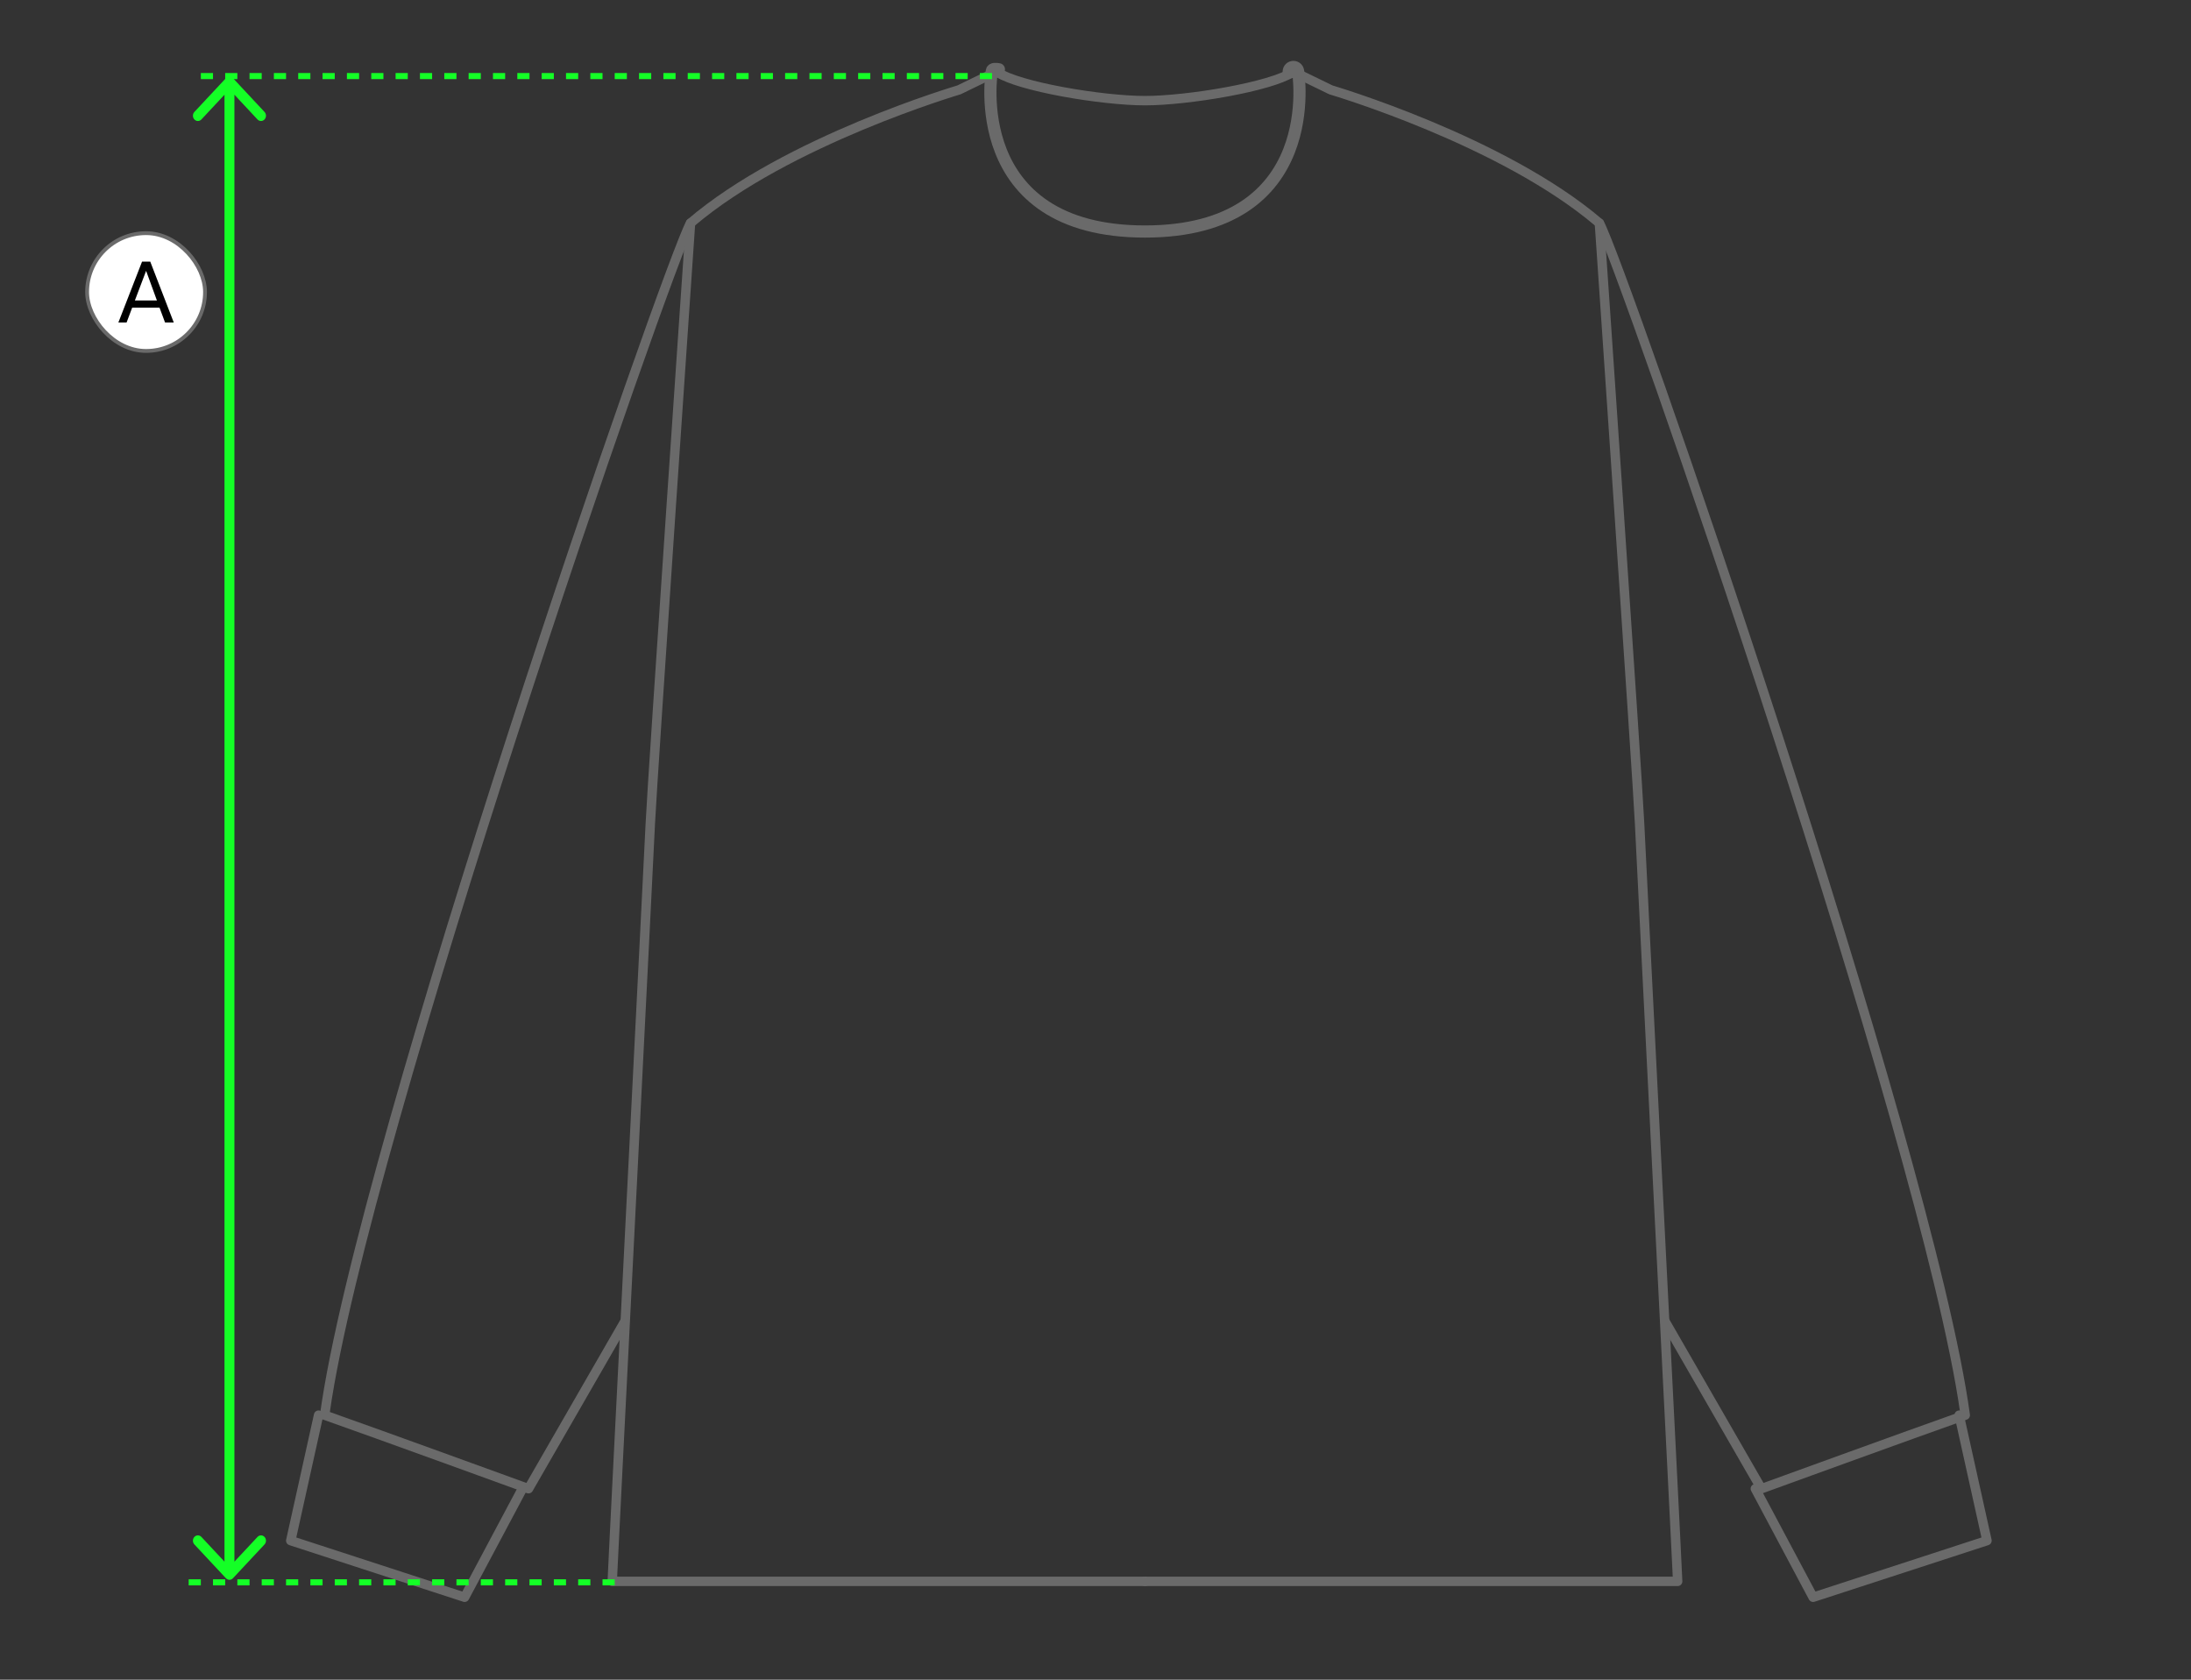 <svg width="360" height="276" viewBox="0 0 360 276" fill="none" xmlns="http://www.w3.org/2000/svg">
<rect x="0" y="0" width="360" height="276" fill="#333333" stroke="none"/>
<path fill-rule="evenodd" clip-rule="evenodd" d="M321.739 231.776C322.156 231.684 322.57 231.947 322.662 232.364L327.233 252.981C327.319 253.37 327.096 253.761 326.717 253.884L298.151 263.188C297.794 263.305 297.405 263.148 297.228 262.816L287.732 244.98C287.531 244.603 287.674 244.135 288.051 243.934C288.429 243.733 288.898 243.876 289.098 244.253L298.29 261.516L325.57 252.631L321.151 232.699C321.058 232.282 321.322 231.869 321.739 231.776Z" fill="#6A6A6A"/>
<path fill-rule="evenodd" clip-rule="evenodd" d="M52.512 231.776C52.93 231.869 53.193 232.282 53.101 232.699L48.682 252.631L75.962 261.516L85.153 244.253C85.354 243.876 85.823 243.733 86.2 243.934C86.578 244.135 86.721 244.603 86.52 244.98L77.023 262.816C76.847 263.148 76.457 263.305 76.1 263.188L47.534 253.884C47.155 253.761 46.932 253.37 47.018 252.981L51.589 232.364C51.681 231.947 52.095 231.684 52.512 231.776Z" fill="#6A6A6A"/>
<path fill-rule="evenodd" clip-rule="evenodd" d="M262.738 35.891C263.165 35.861 263.534 36.183 263.563 36.609L262.791 36.662L262.019 36.715C261.989 36.289 262.311 35.92 262.738 35.891ZM274.844 259.068C274.835 258.876 274.824 258.65 274.812 258.393C274.769 257.486 274.705 256.185 274.624 254.545C274.462 251.263 274.23 246.624 273.951 241.062C273.392 229.939 272.643 215.127 271.884 200.11L271.454 191.617C270.083 164.501 268.786 138.868 268.629 135.435C268.456 131.658 266.804 106.988 265.194 83.242C264.389 71.374 263.596 59.742 263.003 51.077C262.707 46.745 262.46 43.155 262.289 40.647L262.019 36.717C262.019 36.716 262.019 36.715 262.791 36.662C263.563 36.609 263.563 36.61 263.563 36.61L263.833 40.541C264.005 43.049 264.251 46.639 264.548 50.972C265.14 59.637 265.934 71.269 266.739 83.138C268.348 106.867 270.002 131.565 270.176 135.364C270.331 138.754 271.609 164.021 272.969 190.914C274.636 223.864 276.426 259.255 276.426 259.842C276.426 260.269 276.079 260.616 275.652 260.616H188.126C187.698 260.616 187.352 260.269 187.352 259.842C187.352 259.415 187.698 259.068 188.126 259.068H274.844Z" fill="#6A6A6A"/>
<path fill-rule="evenodd" clip-rule="evenodd" d="M163.393 11.078C163.646 10.955 163.946 10.979 164.176 11.14C164.947 11.68 166.371 12.259 168.269 12.819C170.143 13.371 172.4 13.884 174.775 14.322C179.532 15.2 184.699 15.766 188.125 15.766C191.552 15.766 196.718 15.2 201.476 14.322C203.851 13.884 206.108 13.371 207.981 12.819C209.88 12.259 211.303 11.68 212.075 11.14C212.305 10.979 212.605 10.955 212.857 11.078L218.974 14.051L218.996 14.057C219.051 14.074 219.132 14.098 219.239 14.131C219.452 14.196 219.765 14.292 220.169 14.42C220.978 14.675 222.148 15.054 223.601 15.551C226.507 16.545 230.548 18.013 235.087 19.907C244.148 23.689 255.263 29.198 263.294 36.074C263.362 36.132 263.419 36.201 263.463 36.278C263.716 36.72 264.14 37.706 264.7 39.107C265.269 40.531 265.999 42.44 266.867 44.771C268.602 49.434 270.893 55.803 273.56 63.407C278.895 78.615 285.739 98.772 292.661 120.115C306.493 162.77 320.666 210.265 323.673 232.428C323.723 232.791 323.509 233.14 323.163 233.261C319.195 234.654 310.826 237.674 303.445 240.347C299.756 241.684 296.314 242.933 293.795 243.848C292.535 244.305 291.507 244.679 290.792 244.939L289.681 245.343L289.68 245.344C289.679 245.344 289.679 245.344 289.414 244.617L289.68 245.344C289.326 245.472 288.931 245.329 288.744 245.003L272.95 217.578C272.737 217.208 272.864 216.735 273.235 216.522C273.606 216.309 274.079 216.436 274.292 216.806L289.761 243.667L290.263 243.485C290.977 243.225 292.006 242.851 293.266 242.394C295.785 241.478 299.227 240.229 302.918 238.893C309.945 236.348 317.878 233.485 322.052 232.012C318.89 209.755 304.904 162.89 291.188 120.592C284.27 99.261 277.43 79.115 272.099 63.919C269.433 56.32 267.146 49.961 265.415 45.31C264.55 42.984 263.825 41.089 263.262 39.681C262.746 38.389 262.383 37.55 262.179 37.157C254.343 30.484 243.467 25.082 234.49 21.335C229.989 19.457 225.981 18.001 223.1 17.015C221.659 16.522 220.501 16.147 219.703 15.895C219.304 15.769 218.996 15.674 218.788 15.611C218.684 15.579 218.605 15.556 218.552 15.54L218.493 15.522L218.478 15.518L218.474 15.517C218.474 15.517 218.474 15.517 218.693 14.774L218.474 15.517C218.429 15.503 218.386 15.486 218.345 15.466L212.571 12.659C211.567 13.257 210.101 13.807 208.42 14.303C206.479 14.875 204.166 15.4 201.757 15.844C196.944 16.732 191.678 17.313 188.125 17.313C184.573 17.313 179.306 16.732 174.494 15.844C172.084 15.4 169.772 14.875 167.831 14.303C166.149 13.807 164.684 13.257 163.679 12.659L157.906 15.466C157.865 15.486 157.822 15.503 157.776 15.517L157.558 14.774C157.776 15.517 157.777 15.517 157.776 15.517L157.772 15.518L157.758 15.522L157.698 15.54C157.646 15.556 157.567 15.579 157.463 15.611C157.255 15.674 156.946 15.769 156.547 15.895C155.75 16.147 154.591 16.522 153.151 17.015C150.269 18.001 146.262 19.457 141.76 21.335C132.783 25.082 121.908 30.484 114.072 37.157C113.867 37.55 113.504 38.389 112.988 39.681C112.426 41.089 111.701 42.984 110.835 45.31C109.105 49.961 106.817 56.32 104.152 63.919C98.821 79.115 91.98 99.261 85.063 120.592C71.347 162.89 57.361 209.755 54.198 232.012C58.373 233.485 66.305 236.348 73.333 238.893C77.023 240.229 80.465 241.478 82.984 242.394C84.244 242.851 85.273 243.225 85.987 243.485L86.49 243.667L101.958 216.806C102.172 216.436 102.645 216.309 103.016 216.522C103.386 216.735 103.514 217.208 103.3 217.578L87.507 245.003C87.32 245.329 86.925 245.472 86.571 245.344L86.836 244.617C86.571 245.344 86.571 245.344 86.571 245.344L86.57 245.343L86.567 245.342L85.458 244.939C84.744 244.679 83.715 244.305 82.456 243.848C79.936 242.933 76.495 241.684 72.805 240.347C65.424 237.674 57.055 234.654 53.088 233.261C52.741 233.14 52.528 232.791 52.577 232.428C55.585 210.265 69.758 162.77 83.59 120.115C90.511 98.772 97.356 78.615 102.691 63.407C105.358 55.803 107.649 49.434 109.384 44.771C110.251 42.44 110.981 40.531 111.55 39.107C112.11 37.706 112.535 36.72 112.788 36.278C112.832 36.201 112.889 36.132 112.956 36.074C120.988 29.198 132.102 23.689 141.164 19.907C145.703 18.013 149.743 16.545 152.649 15.551C154.103 15.054 155.273 14.675 156.081 14.42C156.485 14.292 156.799 14.195 157.012 14.131C157.118 14.098 157.2 14.074 157.255 14.057L157.277 14.051L163.393 11.078Z" fill="#6A6A6A"/>
<path fill-rule="evenodd" clip-rule="evenodd" d="M113.512 35.891C113.939 35.92 114.261 36.289 114.231 36.715L113.459 36.662L112.687 36.609C112.716 36.183 113.086 35.861 113.512 35.891ZM101.406 259.068H188.124C188.552 259.068 188.899 259.415 188.899 259.842C188.899 260.269 188.552 260.616 188.124 260.616H100.598C100.171 260.616 99.824 260.269 99.824 259.842C99.824 259.255 101.614 223.864 103.281 190.915C104.641 164.021 105.919 138.754 106.074 135.364C106.248 131.565 107.902 106.867 109.511 83.138C110.316 71.269 111.11 59.637 111.702 50.972C111.999 46.639 112.245 43.049 112.417 40.541L112.687 36.61C112.687 36.61 112.687 36.609 113.459 36.662C114.231 36.715 114.231 36.716 114.231 36.717L113.962 40.647C113.79 43.155 113.544 46.745 113.247 51.077C112.655 59.742 111.861 71.374 111.056 83.242C109.446 106.988 107.794 131.658 107.621 135.435C107.464 138.867 106.168 164.485 104.797 191.591L104.366 200.11C103.607 215.127 102.858 229.939 102.299 241.062C102.02 246.624 101.788 251.263 101.626 254.545C101.545 256.185 101.481 257.486 101.438 258.393C101.426 258.65 101.415 258.876 101.406 259.068Z" fill="#6A6A6A"/>
<path d="M164.125 11.387C163.703 11.316 163.038 11.224 162.967 11.646L163.727 11.773C162.967 11.646 162.967 11.647 162.967 11.647L162.967 11.649L162.966 11.654L162.963 11.671C162.961 11.685 162.958 11.706 162.954 11.732C162.946 11.785 162.935 11.862 162.922 11.96C162.897 12.157 162.863 12.442 162.832 12.802C162.769 13.522 162.712 14.546 162.736 15.772C162.784 18.221 163.153 21.506 164.455 24.805C165.759 28.112 168.003 31.438 171.79 33.93C175.575 36.421 180.841 38.041 188.124 38.041C195.408 38.041 200.674 36.421 204.459 33.93C208.246 31.438 210.49 28.112 211.794 24.805C213.096 21.506 213.465 18.221 213.513 15.772C213.537 14.546 213.48 13.522 213.417 12.802C213.386 12.442 213.352 12.157 213.327 11.96C213.314 11.862 213.303 11.785 213.295 11.732C213.291 11.706 213.288 11.685 213.286 11.671L213.283 11.654L213.282 11.649L213.282 11.647C213.282 11.647 213.282 11.646 212.518 11.774L213.282 11.646C213.211 11.224 212.812 10.94 212.39 11.011C211.968 11.082 211.684 11.48 211.755 11.902M211.755 11.902C211.755 11.902 211.755 11.902 212.483 11.78L211.755 11.902Z" stroke="#6A6A6A" stroke-width="2" stroke-miterlimit="10" stroke-linecap="round" stroke-linejoin="round"/>
<rect x="14.312" y="38.312" width="19.375" height="19.352" rx="9.676" fill="white"/>
<rect x="14.312" y="38.312" width="19.375" height="19.352" rx="9.676" stroke="#6A6A6A" stroke-width="0.625"/>
<path d="M23.34 42.988H24.688L28.549 52.988H27.118L26.215 50.558H21.715L20.799 52.988H19.451L23.34 42.988ZM24.007 44.502L22.16 49.377H25.785L24.007 44.502Z" fill="black"/>
<path fill-rule="evenodd" clip-rule="evenodd" d="M38.277 259.328C37.959 259.669 37.443 259.669 37.125 259.328L31.94 253.774C31.621 253.433 31.621 252.88 31.94 252.54C32.258 252.199 32.774 252.199 33.092 252.54L36.886 256.604L36.886 15.564L33.092 19.628C32.774 19.969 32.258 19.969 31.94 19.628C31.622 19.288 31.622 18.735 31.94 18.394L37.125 12.84C37.443 12.499 37.959 12.499 38.277 12.84L43.462 18.394C43.781 18.735 43.781 19.288 43.462 19.628C43.144 19.969 42.628 19.969 42.31 19.628L38.516 15.564L38.516 256.604L42.31 252.54C42.628 252.199 43.144 252.199 43.462 252.54C43.781 252.88 43.781 253.433 43.462 253.774L38.277 259.328Z" fill="#14FF26"/>
<line x1="163" y1="12.5" x2="31" y2="12.5" stroke="#14FF26" stroke-dasharray="2 2"/>
<path d="M101 260L31 260" stroke="#14FF26" stroke-dasharray="2 2"/>
</svg>
